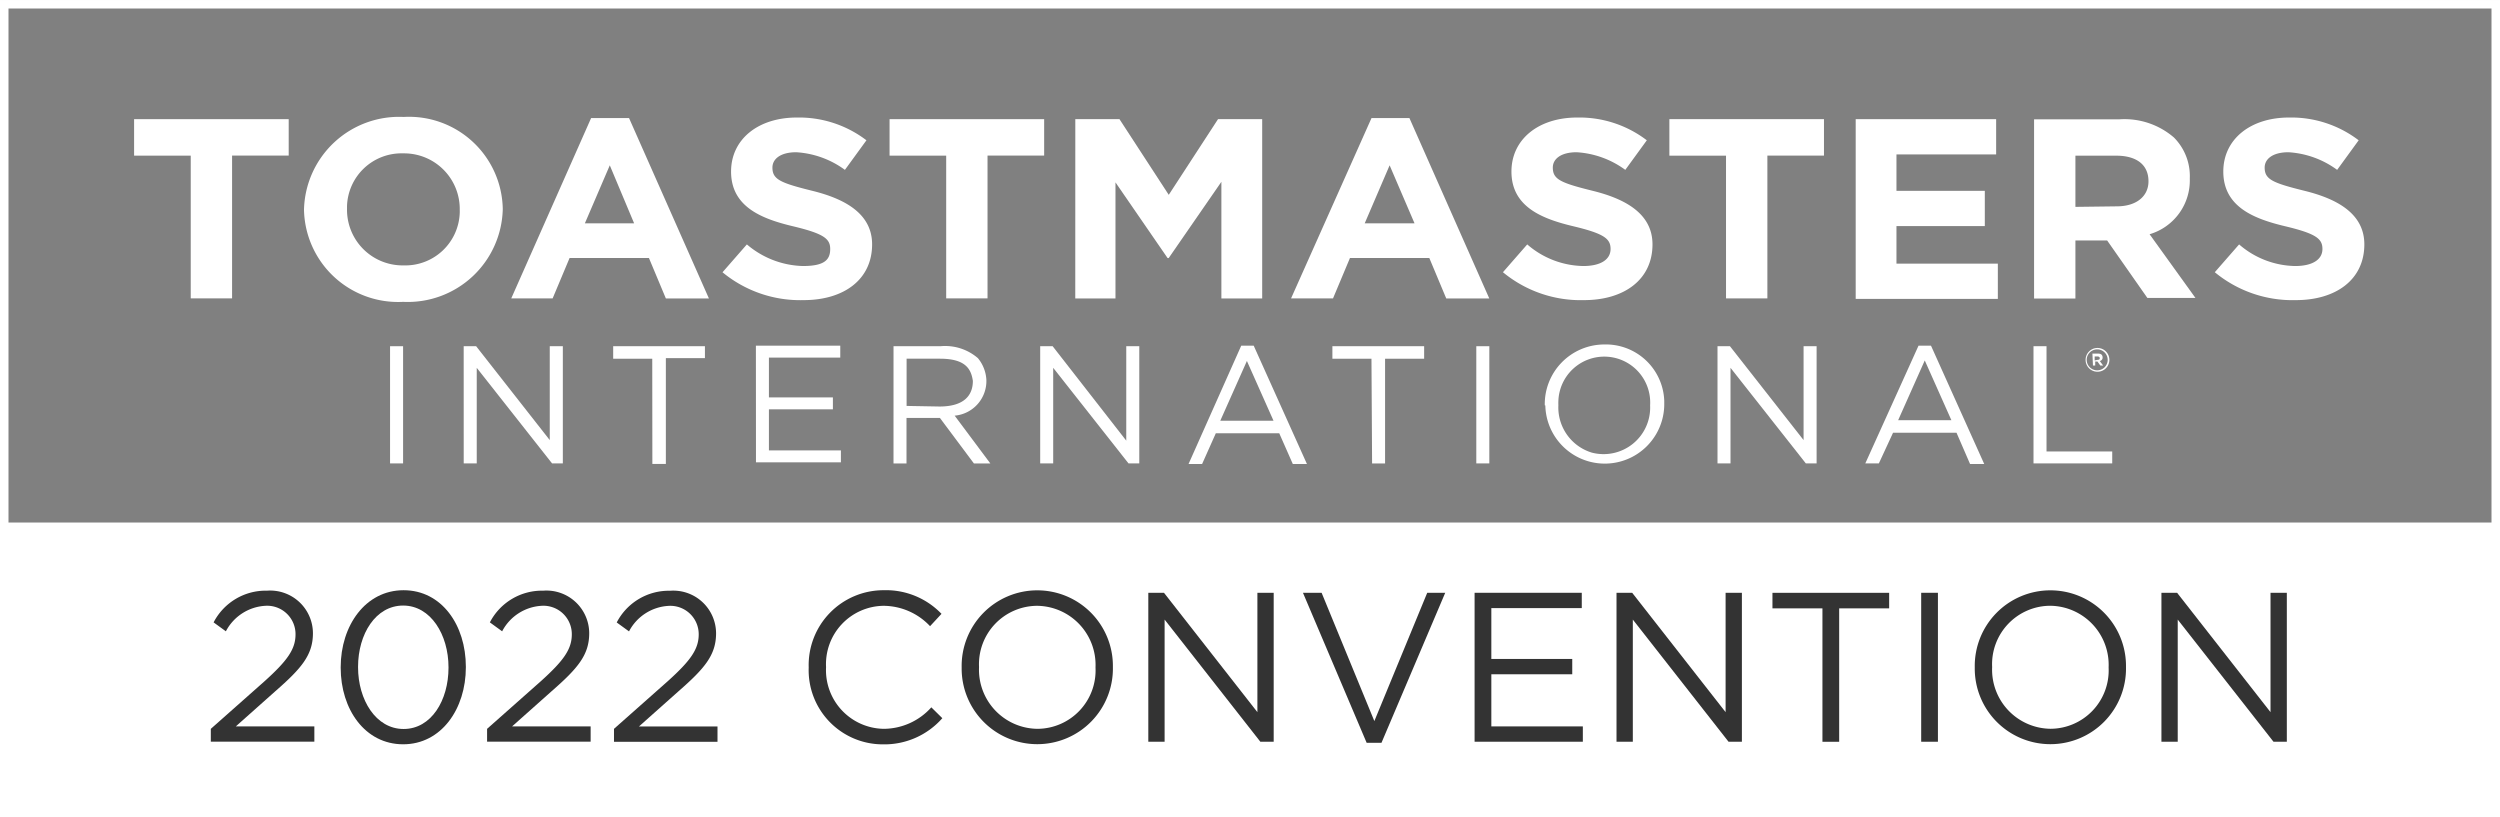 <svg xmlns="http://www.w3.org/2000/svg" width="156.001" height="51" viewBox="0 0 156.001 51">
  <rect x="0" y="0" width="156.001" height="51" fill="#808080" stroke="none"/>
  <g id="_2022-convention-logo-white" data-name="2022-convention-logo-white" transform="translate(78.001 25.5)">
    <g id="Group_625562" data-name="Group 625562" transform="translate(-78 -25.5)">
      <g id="Group_6962" data-name="Group 6962">
        <g id="Group_3517" data-name="Group 3517">
          <g id="Rectangle_813" data-name="Rectangle 813">
            <rect id="Rectangle_7822" data-name="Rectangle 7822" width="156" height="51" fill="none"/>
            <rect id="Rectangle_7823" data-name="Rectangle 7823" width="155.471" height="50.469" transform="translate(0.264 0.266)" fill="none" stroke="#fff" stroke-width="0.53"/>
          </g>
          <g id="Wordmark_-_Black" data-name="Wordmark - Black" transform="translate(3.702 3.144)">
            <g id="Group_3482" data-name="Group 3482">
              <rect id="Rectangle_814" data-name="Rectangle 814" width="148.703" height="29.757" fill="none"/>
              <path id="Path_72809" data-name="Path 72809" d="M246.1,41.61h0a.742.742,0,1,1,1.484,0h0a.742.742,0,1,1-1.484,0Zm1.378,0h0a.654.654,0,1,0-1.308,0h0a.654.654,0,1,0,1.308,0Zm-.952-.39h.353c.177,0,.283.071.283.249a.212.212,0,0,1-.177.213l.212.284h-.177l-.18-.249H246.7v.249h-.141Zm.317.39c.106,0,.141-.036.141-.106s-.071-.106-.141-.106h-.177v.249Z" transform="translate(-119.661 -22.299)" fill="#fff"/>
              <g id="Group_3480" data-name="Group 3480" transform="translate(20.637 18.351)">
                <path id="Path_72810" data-name="Path 72810" d="M46.026,40.667h.813V47.98h-.813Z" transform="translate(-46.026 -40.558)" fill="#fff"/>
                <path id="Path_72811" data-name="Path 72811" d="M54.713,40.667h.777l4.594,5.858V40.667H60.9V47.98h-.672l-4.7-5.964V47.98h-.813Z" transform="translate(-50.119 -40.558)" fill="#fff"/>
                <path id="Path_72812" data-name="Path 72812" d="M74.793,41.448H72.355v-.781H78.08v.744H75.642v6.6H74.8Z" transform="translate(-58.432 -40.558)" fill="#fff"/>
                <path id="Path_72813" data-name="Path 72813" d="M89.195,40.6H94.46v.744H90.008v2.485H94v.744H90.008v2.562H94.5v.744h-5.3Z" transform="translate(-66.367 -40.526)" fill="#fff"/>
                <path id="Path_72814" data-name="Path 72814" d="M105.434,40.667h2.933a3.128,3.128,0,0,1,2.332.744,2.315,2.315,0,0,1,.529,1.349h0A2.169,2.169,0,0,1,109.249,45l2.226,2.982h-1.025l-2.121-2.84h-2.085v2.84h-.811ZM108.3,44.43c1.555,0,2.085-.71,2.085-1.6h0c-.106-.71-.423-1.384-2.05-1.384h-2.085v2.947Z" transform="translate(-74.018 -40.558)" fill="#fff"/>
                <path id="Path_72815" data-name="Path 72815" d="M122.742,40.667h.777l4.594,5.893V40.667h.813V47.98h-.672l-4.7-5.964V47.98h-.812Z" transform="translate(-82.174 -40.558)" fill="#fff"/>
                <path id="Path_72816" data-name="Path 72816" d="M143.537,40.6h.777l3.322,7.384h-.882l-.846-1.917h-3.958l-.855,1.917h-.846Zm2.014,4.686-1.661-3.73-1.661,3.728Z" transform="translate(-90.423 -40.526)" fill="#fff"/>
                <path id="Path_72817" data-name="Path 72817" d="M159.661,41.448h-2.438v-.781h5.725v.781H160.51v6.534H159.7Z" transform="translate(-98.421 -40.558)" fill="#fff"/>
                <path id="Path_72818" data-name="Path 72818" d="M174.2,40.667h.813V47.98H174.2Z" transform="translate(-106.418 -40.558)" fill="#fff"/>
                <path id="Path_72819" data-name="Path 72819" d="M182.283,44.263h0a3.72,3.72,0,0,1,3.639-3.8h.036a3.647,3.647,0,0,1,3.78,3.511c0,.084,0,.168,0,.252h0a3.711,3.711,0,0,1-7.421.036Zm6.573,0h0a2.866,2.866,0,1,0-5.725-.271q-.006.135,0,.271h0a2.946,2.946,0,0,0,2.085,2.947,2.906,2.906,0,0,0,3.64-2.947Z" transform="translate(-110.228 -40.462)" fill="#fff"/>
                <path id="Path_72820" data-name="Path 72820" d="M202.665,40.667h.777l4.594,5.858V40.667h.813V47.98h-.672l-4.7-5.964V47.98h-.812Z" transform="translate(-119.832 -40.558)" fill="#fff"/>
                <path id="Path_72821" data-name="Path 72821" d="M223.427,40.6h.777l3.322,7.384h-.884l-.846-1.952h-3.958l-.887,1.917h-.846Zm2.05,4.651-1.661-3.728-1.661,3.728Z" transform="translate(-128.05 -40.526)" fill="#fff"/>
                <path id="Path_72822" data-name="Path 72822" d="M239.953,40.667h.813v6.568h4.1v.744h-4.912Z" transform="translate(-137.402 -40.558)" fill="#fff"/>
              </g>
              <g id="Group_3481" data-name="Group 3481" transform="translate(4.665 4.154)">
                <path id="Path_72823" data-name="Path 72823" d="M19.355,16.276H15.821V14h9.647v2.272H21.935v8.911h-2.58Z" transform="translate(-15.821 -13.862)" fill="#fff"/>
                <path id="Path_72824" data-name="Path 72824" d="M35.869,19.524h0a5.933,5.933,0,0,1,6.219-5.787,5.851,5.851,0,0,1,6.184,5.751h0a5.933,5.933,0,0,1-6.219,5.787A5.873,5.873,0,0,1,35.869,19.524Zm9.718,0h0a3.471,3.471,0,0,0-3.427-3.515h-.107a3.4,3.4,0,0,0-3.5,3.3c0,.06,0,.121,0,.181h0A3.472,3.472,0,0,0,41.981,23h.107a3.4,3.4,0,0,0,3.5-3.3C45.588,19.644,45.589,19.584,45.587,19.524Z" transform="translate(-25.267 -13.737)" fill="#fff"/>
                <path id="Path_72825" data-name="Path 72825" d="M65.309,13.871h2.368L72.66,25.125H69.974L68.917,22.6h-4.95l-1.058,2.521H60.327Zm2.685,6.568-1.519-3.621-1.555,3.621Z" transform="translate(-36.792 -13.8)" fill="#fff"/>
                <path id="Path_72826" data-name="Path 72826" d="M85.253,23.459l1.52-1.739a5.591,5.591,0,0,0,3.5,1.349c1.343,0,1.7-.39,1.7-1.063h0c0-.637-.389-.956-2.332-1.42s-3.854-1.21-3.854-3.411h0c0-2.024,1.7-3.372,4.1-3.372a6.938,6.938,0,0,1,4.347,1.42l-1.343,1.846a5.7,5.7,0,0,0-3.039-1.1c-.989,0-1.484.425-1.484.956h0c0,.744.495.956,2.509,1.456s3.711,1.42,3.711,3.337h0c0,2.2-1.767,3.479-4.276,3.479A7.611,7.611,0,0,1,85.253,23.459Z" transform="translate(-48.536 -13.767)" fill="#fff"/>
                <path id="Path_72827" data-name="Path 72827" d="M108.5,16.276h-3.534V14h9.647v2.272h-3.534v8.911H108.5Z" transform="translate(-57.825 -13.862)" fill="#fff"/>
                <path id="Path_72828" data-name="Path 72828" d="M126.885,14h2.756l3.075,4.722L135.79,14h2.756V25.187H136V17.909l-3.287,4.757h-.071l-3.251-4.722v7.243h-2.509Z" transform="translate(-68.153 -13.862)" fill="#fff"/>
                <path id="Path_72829" data-name="Path 72829" d="M157.363,13.871h2.367l4.982,11.254h-2.685L160.97,22.6h-4.95l-1.058,2.521h-2.618Zm2.686,6.568-1.555-3.621-1.555,3.621Z" transform="translate(-80.149 -13.8)" fill="#fff"/>
                <path id="Path_72830" data-name="Path 72830" d="M177.338,23.459l1.519-1.739a5.462,5.462,0,0,0,3.5,1.349c1.058,0,1.7-.39,1.7-1.063h0c0-.637-.389-.956-2.332-1.42s-3.853-1.21-3.853-3.411h0c0-2.024,1.7-3.372,4.1-3.372a6.938,6.938,0,0,1,4.347,1.42l-1.343,1.846a5.7,5.7,0,0,0-3.039-1.1c-.989,0-1.484.425-1.484.956h0c0,.744.495.956,2.509,1.456s3.711,1.42,3.711,3.337h0c0,2.2-1.767,3.479-4.276,3.479a7.61,7.61,0,0,1-5.053-1.739Z" transform="translate(-91.925 -13.767)" fill="#fff"/>
                <path id="Path_72831" data-name="Path 72831" d="M200.519,16.276h-3.534V14h9.647v2.272H203.1v8.911h-2.58Z" transform="translate(-101.183 -13.862)" fill="#fff"/>
                <path id="Path_72832" data-name="Path 72832" d="M218.97,14h8.764v2.2h-6.22v2.272h5.513v2.2h-5.513v2.343h6.326v2.2h-8.87Z" transform="translate(-111.542 -13.862)" fill="#fff"/>
                <path id="Path_72833" data-name="Path 72833" d="M240.02,14h5.336a4.721,4.721,0,0,1,3.392,1.136,3.415,3.415,0,0,1,.989,2.556h0a3.5,3.5,0,0,1-2.509,3.479l2.862,3.976h-3l-2.509-3.585H242.6v3.622h-2.58Zm5.16,5.431c1.237,0,1.979-.637,1.979-1.562h0c0-1.062-.777-1.6-2.014-1.6H242.6v3.195Z" transform="translate(-121.461 -13.853)" fill="#fff"/>
                <path id="Path_72834" data-name="Path 72834" d="M261.337,23.459l1.52-1.739a5.462,5.462,0,0,0,3.5,1.349c1.058,0,1.7-.39,1.7-1.063h0c0-.637-.389-.956-2.332-1.42s-3.854-1.21-3.854-3.411h0c0-2.024,1.7-3.372,4.1-3.372a6.938,6.938,0,0,1,4.347,1.42l-1.343,1.846a5.7,5.7,0,0,0-3.039-1.1c-.989,0-1.484.425-1.484.956h0c0,.744.495.956,2.509,1.456s3.711,1.42,3.711,3.337h0c0,2.2-1.767,3.479-4.276,3.479a7.61,7.61,0,0,1-5.053-1.739Z" transform="translate(-131.504 -13.767)" fill="#fff"/>
              </g>
            </g>
          </g>
          <rect id="Rectangle_815" data-name="Rectangle 815" width="156" height="18.063" transform="translate(0 32.606)" fill="#fff"/>
          <g id="_2022_CONVENTION" data-name=" 2022 CONVENTION" transform="translate(13.154 36.831)" style="isolation: isolate">
            <g id="Group_627794" data-name="Group 627794" style="isolation: isolate">
              <path id="Path_587972" data-name="Path 587972" d="M24.875,78l3.357-2.974c1.414-1.274,1.929-1.992,1.929-2.921A1.771,1.771,0,0,0,28.3,70.321a2.968,2.968,0,0,0-2.485,1.593l-.766-.557a3.661,3.661,0,0,1,3.33-1.979,2.67,2.67,0,0,1,2.868,2.629v.027c0,1.355-.714,2.191-2.339,3.612l-2.472,2.2h4.9v.956H24.875Z" transform="translate(-24.875 -69.351)" fill="#333"/>
              <path id="Path_587973" data-name="Path 587973" d="M40.2,74.161v-.027c0-2.6,1.546-4.807,3.925-4.807s3.886,2.178,3.886,4.78v.027c0,2.6-1.533,4.807-3.912,4.807S40.2,76.764,40.2,74.161Zm6.728,0v-.027c0-2.031-1.111-3.85-2.829-3.85s-2.815,1.78-2.815,3.824v.027c0,2.031,1.111,3.851,2.842,3.851S46.928,76.193,46.928,74.161Z" transform="translate(-32.096 -69.328)" fill="#333"/>
              <path id="Path_587974" data-name="Path 587974" d="M57.475,78l3.357-2.974c1.414-1.274,1.93-1.992,1.93-2.921A1.772,1.772,0,0,0,60.9,70.321a2.968,2.968,0,0,0-2.485,1.593l-.766-.557a3.661,3.661,0,0,1,3.331-1.979,2.67,2.67,0,0,1,2.868,2.629v.027c0,1.355-.714,2.191-2.339,3.612l-2.472,2.2h4.9v.956H57.475Z" transform="translate(-40.236 -69.351)" fill="#333"/>
              <path id="Path_587975" data-name="Path 587975" d="M72.45,78l3.357-2.974c1.414-1.274,1.93-1.992,1.93-2.921a1.772,1.772,0,0,0-1.864-1.779,2.967,2.967,0,0,0-2.485,1.593l-.767-.557a3.662,3.662,0,0,1,3.331-1.979,2.669,2.669,0,0,1,2.868,2.629v.027c0,1.355-.714,2.191-2.339,3.612l-2.472,2.2h4.9v.956H72.45Z" transform="translate(-47.292 -69.351)" fill="#333"/>
              <path id="Path_587976" data-name="Path 587976" d="M95.425,74.161v-.027a4.672,4.672,0,0,1,4.678-4.807,4.8,4.8,0,0,1,3.609,1.474l-.714.77A4.01,4.01,0,0,0,100.09,70.3a3.637,3.637,0,0,0-3.582,3.811v.027a3.66,3.66,0,0,0,3.582,3.838,4.007,4.007,0,0,0,2.987-1.341l.687.677a4.81,4.81,0,0,1-3.7,1.633A4.626,4.626,0,0,1,95.425,74.161Z" transform="translate(-58.117 -69.328)" fill="#333"/>
              <path id="Path_587977" data-name="Path 587977" d="M113.475,74.161v-.027a4.719,4.719,0,1,1,9.437-.027v.027a4.719,4.719,0,1,1-9.437.027Zm8.353,0v-.027A3.688,3.688,0,0,0,118.18,70.3a3.644,3.644,0,0,0-3.621,3.811v.027a3.688,3.688,0,0,0,3.648,3.838A3.644,3.644,0,0,0,121.828,74.161Z" transform="translate(-66.622 -69.328)" fill="#333"/>
              <path id="Path_587978" data-name="Path 587978" d="M135.5,69.628h.978l5.829,7.449V69.628h1.017v9.295h-.832L136.517,71.3v7.622H135.5Z" transform="translate(-77 -69.469)" fill="#333"/>
              <path id="Path_587979" data-name="Path 587979" d="M153.748,69.628h1.164l3.291,8.006,3.3-8.006h1.123l-3.978,9.361h-.925Z" transform="translate(-85.598 -69.469)" fill="#333"/>
              <path id="Path_587980" data-name="Path 587980" d="M174,69.628h6.688v.956h-5.643v3.173h5.049v.956h-5.049v3.253h5.71v.956H174Z" transform="translate(-95.14 -69.469)" fill="#333"/>
              <path id="Path_587981" data-name="Path 587981" d="M190.748,69.628h.978l5.829,7.449V69.628h1.017v9.295h-.833L191.766,71.3v7.622h-1.018Z" transform="translate(-103.032 -69.469)" fill="#333"/>
              <path id="Path_587982" data-name="Path 587982" d="M212.268,70.6h-3.119v-.97h7.282v.97h-3.119v8.325h-1.044Z" transform="translate(-111.702 -69.469)" fill="#333"/>
              <path id="Path_587983" data-name="Path 587983" d="M226.7,69.628h1.044v9.295H226.7Z" transform="translate(-119.972 -69.469)" fill="#333"/>
              <path id="Path_587984" data-name="Path 587984" d="M233.023,74.161v-.027a4.719,4.719,0,1,1,9.437-.027v.027a4.719,4.719,0,1,1-9.437.027Zm8.353,0v-.027a3.688,3.688,0,0,0-3.648-3.837,3.644,3.644,0,0,0-3.621,3.811v.027a3.688,3.688,0,0,0,3.648,3.838A3.644,3.644,0,0,0,241.376,74.161Z" transform="translate(-122.952 -69.328)" fill="#333"/>
              <path id="Path_587985" data-name="Path 587985" d="M255.048,69.628h.978l5.829,7.449V69.628h1.018v9.295h-.832L256.065,71.3v7.622h-1.017Z" transform="translate(-133.329 -69.469)" fill="#333"/>
            </g>
          </g>
        </g>
      </g>
    </g>
  </g>
</svg>
